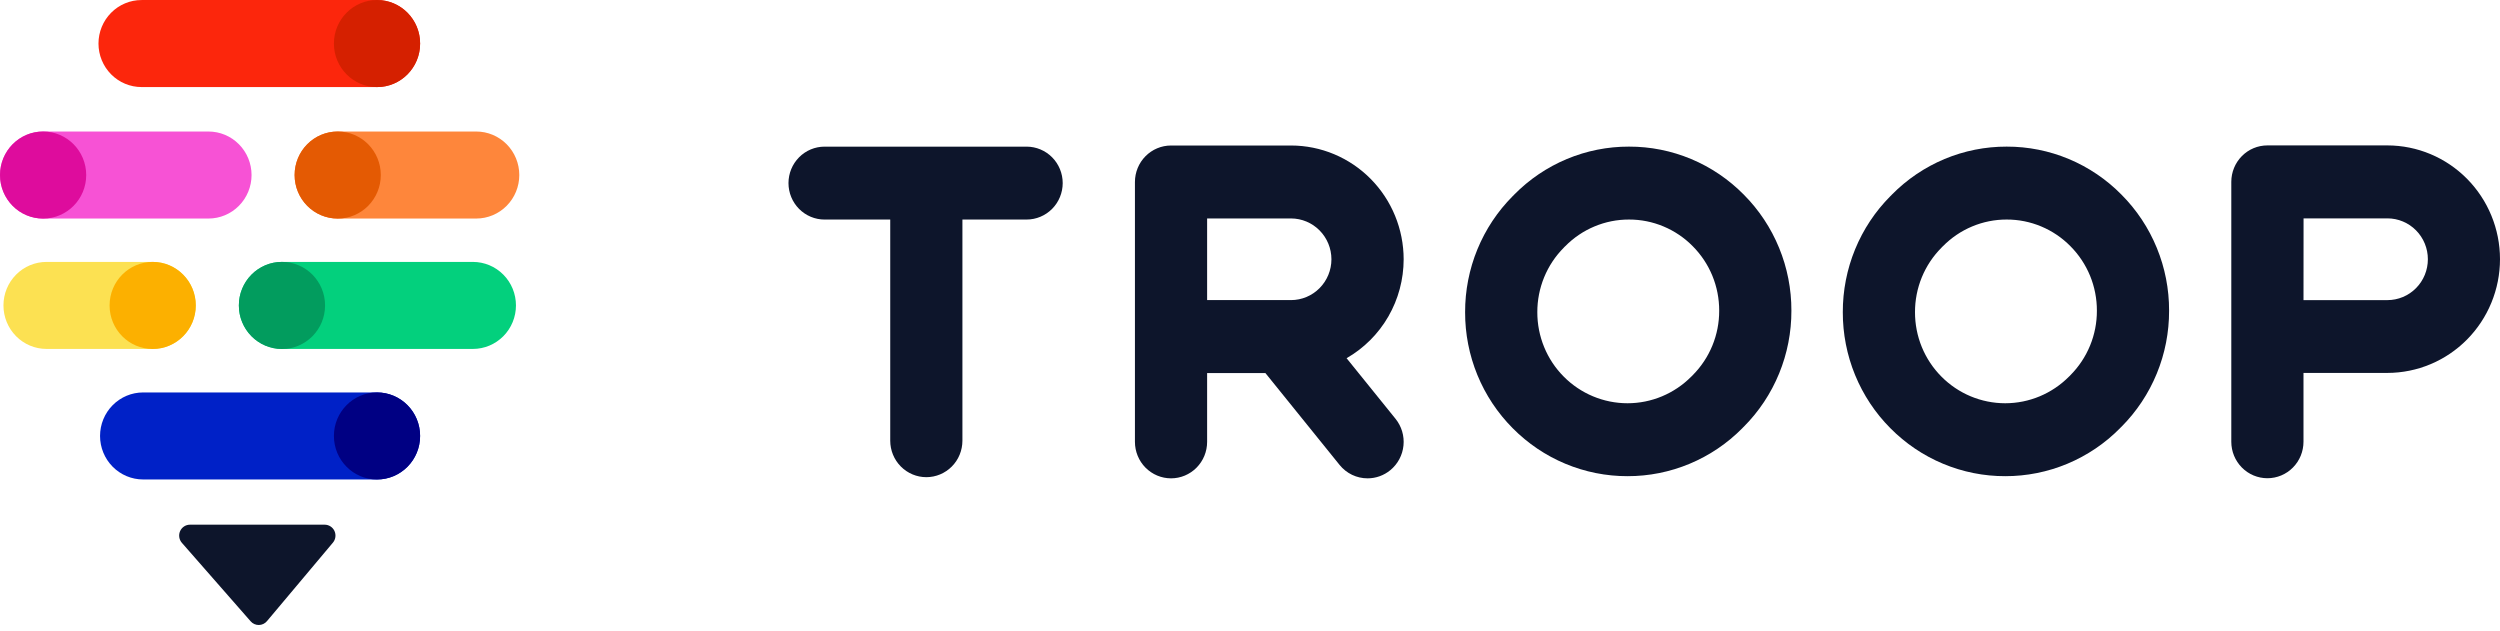 <svg width="309" height="78" viewBox="0 0 309 78" fill="none" xmlns="http://www.w3.org/2000/svg">
<g clip-path="url(#clip0_3916_723)">
<path d="M172.486 51.763L166.438 44.274C168.578 43.047 170.359 41.27 171.598 39.123C172.837 36.975 173.49 34.534 173.492 32.048C173.488 28.32 172.022 24.746 169.413 22.109C166.804 19.473 163.266 17.989 159.576 17.985H144.739C143.556 17.986 142.422 18.461 141.585 19.306C140.749 20.151 140.279 21.297 140.278 22.492V54.616C140.279 55.811 140.749 56.957 141.585 57.802C142.422 58.647 143.556 59.122 144.739 59.123C145.922 59.123 147.057 58.648 147.893 57.803C148.73 56.958 149.2 55.812 149.2 54.616V46.111H156.404L165.573 57.465C165.991 57.984 166.518 58.402 167.117 58.689C167.716 58.976 168.37 59.124 169.033 59.123C170.06 59.123 171.055 58.764 171.85 58.107C172.305 57.733 172.681 57.272 172.959 56.751C173.237 56.229 173.411 55.657 173.469 55.068C173.529 54.479 173.473 53.884 173.304 53.317C173.134 52.75 172.856 52.222 172.486 51.763ZM149.2 27H159.573C160.897 27.003 162.166 27.536 163.102 28.483C164.037 29.428 164.564 30.711 164.565 32.048C164.564 33.385 164.037 34.667 163.101 35.612C162.165 36.558 160.897 37.09 159.573 37.092H149.2V27Z" fill="#0D152B"/>
<path d="M280.249 59.109C279.067 59.109 277.932 58.635 277.096 57.789C276.26 56.944 275.789 55.798 275.789 54.603V22.478C275.789 21.283 276.26 20.137 277.096 19.292C277.932 18.447 279.067 17.972 280.249 17.972H295.081C298.772 17.976 302.31 19.459 304.92 22.095C307.529 24.731 308.997 28.305 309 32.032C308.997 35.76 307.529 39.334 304.92 41.97C302.31 44.606 298.772 46.089 295.081 46.093H284.711V54.596C284.711 55.188 284.596 55.775 284.373 56.323C284.15 56.87 283.82 57.368 283.406 57.787C282.993 58.206 282.5 58.539 281.959 58.766C281.417 58.992 280.836 59.109 280.249 59.109ZM284.713 37.094H295.085C295.741 37.094 296.393 36.963 296.999 36.709C297.607 36.455 298.158 36.082 298.623 35.612C299.086 35.143 299.455 34.585 299.706 33.972C299.957 33.358 300.085 32.701 300.085 32.037C300.084 30.7 299.557 29.417 298.621 28.471C297.684 27.525 296.415 26.993 295.092 26.991H284.72L284.713 37.094Z" fill="#0D152B"/>
<path d="M221.417 38.401C221.424 35.737 220.908 33.098 219.898 30.637C218.889 28.175 217.407 25.941 215.538 24.062C213.677 22.173 211.466 20.676 209.03 19.656C206.592 18.636 203.981 18.115 201.343 18.122C198.706 18.115 196.093 18.636 193.657 19.656C191.221 20.676 189.008 22.173 187.149 24.062C187.118 24.093 187.091 24.127 187.062 24.159C187.034 24.19 186.998 24.215 186.967 24.246C185.098 26.125 183.615 28.36 182.605 30.821C181.596 33.282 181.081 35.921 181.088 38.585C181.081 41.25 181.596 43.889 182.605 46.35C183.615 48.811 185.098 51.046 186.967 52.925C188.83 54.809 191.043 56.303 193.479 57.32C195.915 58.338 198.526 58.86 201.161 58.855C203.797 58.86 206.407 58.338 208.843 57.32C211.279 56.303 213.492 54.809 215.354 52.925C215.387 52.893 215.412 52.859 215.442 52.828C215.471 52.797 215.507 52.774 215.534 52.743C217.406 50.864 218.889 48.629 219.898 46.167C220.908 43.706 221.424 41.066 221.417 38.401ZM193.278 46.549C192.239 45.505 191.415 44.264 190.856 42.897C190.296 41.529 190.009 40.063 190.013 38.583C190.009 37.104 190.296 35.638 190.856 34.271C191.417 32.904 192.239 31.663 193.278 30.619C193.309 30.588 193.336 30.554 193.365 30.523C193.393 30.491 193.429 30.467 193.46 30.435C194.493 29.386 195.721 28.554 197.075 27.988C198.428 27.421 199.878 27.131 201.343 27.135C202.809 27.131 204.259 27.421 205.612 27.988C206.965 28.554 208.194 29.386 209.226 30.435C210.264 31.479 211.088 32.72 211.65 34.087C212.209 35.454 212.496 36.919 212.492 38.399C212.498 39.879 212.211 41.344 211.65 42.711C211.09 44.078 210.268 45.319 209.229 46.363C209.198 46.394 209.171 46.428 209.141 46.459C209.112 46.491 209.078 46.516 209.045 46.547C206.954 48.656 204.119 49.841 201.162 49.842C198.206 49.842 195.37 48.658 193.278 46.549Z" fill="#0D152B"/>
<path d="M268.099 38.401C268.107 35.737 267.591 33.098 266.581 30.637C265.572 28.175 264.09 25.941 262.219 24.062C260.36 22.173 258.149 20.676 255.711 19.656C253.275 18.636 250.663 18.115 248.026 18.122C245.389 18.115 242.776 18.636 240.34 19.656C237.904 20.676 235.691 22.173 233.832 24.062C233.801 24.093 233.774 24.127 233.745 24.159C233.717 24.19 233.681 24.215 233.65 24.246C231.779 26.125 230.298 28.36 229.288 30.821C228.279 33.282 227.764 35.921 227.771 38.585C227.764 41.25 228.279 43.889 229.288 46.35C230.298 48.811 231.779 51.046 233.65 52.925C235.513 54.809 237.726 56.303 240.162 57.32C242.598 58.338 245.207 58.86 247.844 58.855C250.479 58.86 253.09 58.338 255.526 57.32C257.962 56.303 260.175 54.809 262.037 52.925C262.068 52.893 262.095 52.859 262.125 52.828C262.154 52.797 262.188 52.774 262.217 52.743C264.089 50.864 265.572 48.629 266.581 46.167C267.591 43.706 268.107 41.066 268.099 38.401ZM239.961 46.549C238.922 45.506 238.098 44.264 237.537 42.897C236.977 41.529 236.691 40.063 236.694 38.583C236.691 37.103 236.977 35.638 237.537 34.271C238.098 32.904 238.922 31.663 239.961 30.619C239.992 30.588 240.016 30.554 240.047 30.523C240.079 30.491 240.112 30.467 240.143 30.435C241.176 29.386 242.404 28.554 243.758 27.988C245.111 27.421 246.561 27.132 248.026 27.135C249.49 27.131 250.942 27.421 252.295 27.988C253.648 28.554 254.877 29.386 255.909 30.435C256.947 31.479 257.771 32.72 258.333 34.087C258.892 35.454 259.179 36.919 259.175 38.399C259.181 39.879 258.894 41.344 258.333 42.711C257.773 44.078 256.949 45.319 255.912 46.363C255.879 46.394 255.854 46.428 255.825 46.459C255.795 46.491 255.759 46.516 255.728 46.547C253.636 48.656 250.802 49.841 247.845 49.842C244.889 49.842 242.053 48.658 239.961 46.549Z" fill="#0D152B"/>
<path d="M131.35 22.629C131.349 23.824 130.879 24.97 130.043 25.814C129.206 26.659 128.072 27.135 126.889 27.135H118.955V54.472C118.954 55.667 118.484 56.813 117.648 57.658C116.811 58.503 115.677 58.978 114.494 58.979C113.311 58.978 112.177 58.503 111.341 57.658C110.504 56.813 110.034 55.667 110.033 54.472V27.137H101.917C100.734 27.137 99.6 26.662 98.763 25.817C97.927 24.972 97.457 23.826 97.456 22.631C97.457 21.436 97.927 20.29 98.763 19.445C99.6 18.6 100.734 18.125 101.917 18.125H126.891C128.073 18.126 129.207 18.601 130.043 19.445C130.879 20.289 131.349 21.434 131.35 22.629Z" fill="#0D152B"/>
<path d="M46.598 59.262H17.69C16.278 59.262 14.924 58.695 13.926 57.687C12.927 56.678 12.366 55.31 12.366 53.884C12.366 52.457 12.927 51.089 13.926 50.081C14.924 49.072 16.278 48.506 17.69 48.506H46.598C48.01 48.506 49.364 49.072 50.362 50.081C51.361 51.089 51.922 52.457 51.922 53.884C51.922 55.31 51.361 56.678 50.362 57.687C49.364 58.695 48.01 59.262 46.598 59.262Z" fill="#0021C7"/>
<path d="M58.862 27.012H41.739C40.327 27.012 38.973 26.445 37.975 25.436C36.976 24.428 36.416 23.06 36.416 21.634C36.416 20.207 36.976 18.839 37.975 17.831C38.973 16.822 40.327 16.256 41.739 16.256H58.862C60.273 16.256 61.627 16.822 62.626 17.831C63.624 18.839 64.185 20.207 64.185 21.634C64.185 23.06 63.624 24.428 62.626 25.436C61.627 26.445 60.273 27.012 58.862 27.012Z" fill="#FE863B"/>
<path d="M58.448 43.128H34.85C33.438 43.128 32.084 42.561 31.085 41.553C30.087 40.544 29.526 39.176 29.526 37.75C29.526 36.323 30.087 34.955 31.085 33.947C32.084 32.938 33.438 32.372 34.85 32.372H58.45C59.862 32.372 61.216 32.938 62.214 33.947C63.213 34.955 63.773 36.323 63.773 37.75C63.773 39.176 63.213 40.544 62.214 41.553C61.216 42.561 59.862 43.128 58.45 43.128H58.448Z" fill="#03D07D"/>
<path d="M18.87 43.128H5.75C4.338 43.128 2.984 42.561 1.986 41.553C0.987 40.544 0.427 39.176 0.427 37.75C0.427 36.323 0.987 34.955 1.986 33.947C2.984 32.938 4.338 32.372 5.75 32.372H18.87C20.282 32.372 21.636 32.938 22.634 33.947C23.633 34.955 24.194 36.323 24.194 37.75C24.194 39.176 23.633 40.544 22.634 41.553C21.636 42.561 20.282 43.128 18.87 43.128Z" fill="#FCE152"/>
<path d="M46.6 59.266C49.543 59.266 51.928 56.856 51.928 53.884C51.928 50.911 49.543 48.501 46.6 48.501C43.658 48.501 41.272 50.911 41.272 53.884C41.272 56.856 43.658 59.266 46.6 59.266Z" fill="#000083"/>
<path d="M34.85 43.135C37.793 43.135 40.178 40.725 40.178 37.752C40.178 34.779 37.793 32.37 34.85 32.37C31.907 32.37 29.522 34.779 29.522 37.752C29.522 40.725 31.907 43.135 34.85 43.135Z" fill="#029C5E"/>
<path d="M41.739 27.018C44.682 27.018 47.067 24.608 47.067 21.636C47.067 18.663 44.682 16.253 41.739 16.253C38.797 16.253 36.411 18.663 36.411 21.636C36.411 24.608 38.797 27.018 41.739 27.018Z" fill="#E45A03"/>
<path d="M25.768 27.012H5.328C3.916 27.012 2.562 26.445 1.563 25.436C0.565 24.428 0.004 23.06 0.004 21.634C0.004 20.207 0.565 18.839 1.563 17.831C2.562 16.822 3.916 16.256 5.328 16.256H25.768C27.18 16.256 28.534 16.822 29.532 17.831C30.531 18.839 31.092 20.207 31.092 21.634C31.092 23.06 30.531 24.428 29.532 25.436C28.534 26.445 27.18 27.012 25.768 27.012Z" fill="#F752D5"/>
<path d="M5.328 27.018C8.271 27.018 10.656 24.608 10.656 21.636C10.656 18.663 8.271 16.253 5.328 16.253C2.385 16.253 0 18.663 0 21.636C0 24.608 2.385 27.018 5.328 27.018Z" fill="#DE0C9D"/>
<path d="M18.873 43.135C21.815 43.135 24.201 40.725 24.201 37.752C24.201 34.779 21.815 32.37 18.873 32.37C15.93 32.37 13.545 34.779 13.545 37.752C13.545 40.725 15.93 43.135 18.873 43.135Z" fill="#FCB000"/>
<path d="M46.6 10.761H17.496C16.084 10.761 14.73 10.194 13.732 9.185C12.733 8.177 12.172 6.809 12.172 5.382C12.172 3.956 12.733 2.588 13.732 1.58C14.73 0.571 16.084 0.004 17.496 0.004H46.6C48.012 0.004 49.366 0.571 50.364 1.58C51.363 2.588 51.924 3.956 51.924 5.382C51.924 6.809 51.363 8.177 50.364 9.185C49.366 10.194 48.012 10.761 46.6 10.761Z" fill="#FC260C"/>
<path d="M46.6 10.765C49.543 10.765 51.928 8.355 51.928 5.383C51.928 2.41 49.543 0 46.6 0C43.658 0 41.272 2.41 41.272 5.383C41.272 8.355 43.658 10.765 46.6 10.765Z" fill="#D52000"/>
<path d="M30.978 76.793L22.484 67.098C22.312 66.903 22.199 66.663 22.16 66.406C22.12 66.148 22.155 65.885 22.261 65.647C22.367 65.409 22.538 65.208 22.755 65.066C22.972 64.925 23.224 64.85 23.482 64.851H40.124C40.38 64.85 40.631 64.923 40.847 65.062C41.063 65.2 41.235 65.399 41.342 65.633C41.449 65.868 41.487 66.129 41.452 66.385C41.417 66.641 41.309 66.881 41.143 67.077L32.997 76.773C32.874 76.921 32.72 77.04 32.546 77.122C32.373 77.204 32.184 77.248 31.992 77.25C31.801 77.252 31.611 77.212 31.436 77.133C31.261 77.055 31.105 76.939 30.978 76.793Z" fill="#0D152B"/>
</g>
<defs>
<clipPath id="clip0_3916_723">
<rect width="309" height="77.25" fill="white"/>
</clipPath>
</defs>
</svg>
